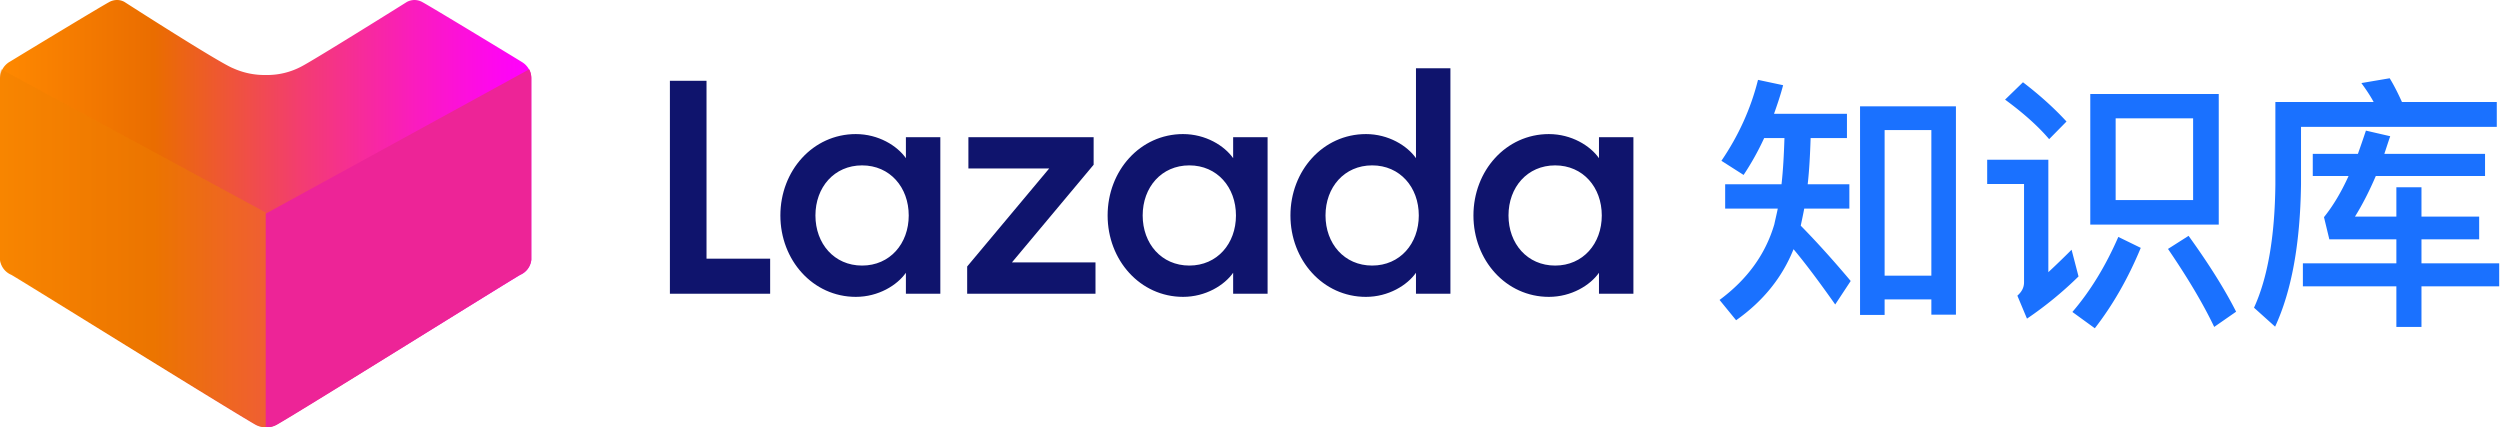<svg width="234" height="40" fill="none" xmlns="http://www.w3.org/2000/svg"><path fill-rule="evenodd" clip-rule="evenodd" d="M62.703 7.562h3.427v16.65h5.956v3.282h-9.383V7.562Z" fill="#0F146D"/><path d="M24.87 40a2.007 2.007 0 0 1-.99-.264c-2.624-1.505-22.086-13.61-22.824-14.012A1.75 1.75 0 0 1 0 24.331V7.356a1.851 1.851 0 0 1 .866-1.55l.123-.071C2.892 4.575 9.187.763 10.192.208A1.52 1.52 0 0 1 10.946 0a1.41 1.41 0 0 1 .707.183s8.854 5.694 10.172 6.207a7.141 7.141 0 0 0 3.045.63 6.839 6.839 0 0 0 3.384-.818C29.566 5.511 38 .24 38.082.183A1.55 1.55 0 0 1 38.794 0c.267.003.529.075.759.208 1.138.63 8.957 5.38 9.29 5.593.553.325.89.917.887 1.555v16.975a1.735 1.735 0 0 1-1.026 1.393c-.743.407-20.189 12.502-22.824 14.012a2.002 2.002 0 0 1-1.01.264Z" fill="url(#a)"/><path d="M24.865 40h.097c.346 0 .686-.092.986-.265 2.625-1.502 21.999-13.617 22.76-14.024a1.737 1.737 0 0 0 1.022-1.396V7.311a1.772 1.772 0 0 0-.195-.824l-24.67 13.515V40Z" fill="#ED2497" style="mix-blend-mode:multiply"/><path d="M0 24.224a1.763 1.763 0 0 0 1.06 1.404c.741.404 20.275 12.6 22.91 14.116.274.154.58.241.895.256V19.886L.113 6.486A1.796 1.796 0 0 0 0 7.123v17.102Z" fill="#EC8000" style="mix-blend-mode:multiply" opacity=".41"/><path fill-rule="evenodd" clip-rule="evenodd" d="M80.69 15.48c-2.608 0-4.366 2.05-4.366 4.688s1.758 4.689 4.366 4.689c2.608 0 4.367-2.051 4.367-4.689 0-2.637-1.76-4.688-4.367-4.688m-.585-2.93c2.109 0 3.867 1.084 4.687 2.256v-1.962h3.223v14.65h-3.223v-1.963c-.82 1.172-2.578 2.256-4.687 2.256-4.015 0-7.062-3.43-7.062-7.619 0-4.19 3.047-7.618 7.062-7.618m10.422 12.394 7.675-9.172h-7.56v-2.929h11.722v2.578l-7.648 9.143h7.822v2.93H90.527v-2.55Zm20.793-9.464c-2.608 0-4.366 2.05-4.366 4.688s1.758 4.689 4.366 4.689c2.608 0 4.366-2.051 4.366-4.689 0-2.637-1.758-4.688-4.366-4.688m-.586-2.93c2.11 0 3.868 1.084 4.688 2.256v-1.962h3.224v14.65h-3.224v-1.963c-.82 1.172-2.578 2.256-4.688 2.256-4.014 0-7.061-3.43-7.061-7.619 0-4.19 3.047-7.618 7.061-7.618m17.699 2.93c-2.608 0-4.366 2.05-4.366 4.688s1.758 4.689 4.366 4.689c2.608 0 4.366-2.051 4.366-4.689 0-2.637-1.758-4.688-4.366-4.688m-.586-2.93c2.109 0 3.867 1.084 4.688 2.256V6.391h3.224v21.103h-3.224v-1.963c-.821 1.172-2.579 2.256-4.688 2.256-4.014 0-7.062-3.43-7.062-7.619 0-4.19 3.048-7.618 7.062-7.618m17.714 2.93c-2.607 0-4.366 2.05-4.366 4.688s1.759 4.689 4.366 4.689c2.608 0 4.366-2.051 4.366-4.689 0-2.637-1.758-4.688-4.366-4.688m-.586-2.93c2.109 0 3.867 1.084 4.689 2.256v-1.962h3.223v14.65h-3.223v-1.963c-.822 1.172-2.58 2.256-4.689 2.256-4.013 0-7.061-3.43-7.061-7.619 0-4.19 3.048-7.618 7.061-7.618" fill="#0F146D"/><path d="M183.075 9.95H174.1v19.525h2.3v-1.45h4.375v1.425h2.3V9.95ZM176.4 25.8V12.175h4.375V25.8H176.4Zm-11.275-12.875h1.9c-.05 1.55-.125 3-.275 4.325h-5.275v2.275h4.925c-.1.5-.225 1-.325 1.475-.825 2.8-2.525 5.15-5.125 7.075l1.55 1.9c2.55-1.8 4.325-4.025 5.375-6.65 1.05 1.25 2.35 2.975 3.9 5.175l1.45-2.2c-1.6-1.9-3.15-3.625-4.675-5.175.1-.5.225-1.05.325-1.6h4.225V17.25h-3.9c.15-1.325.225-2.775.275-4.325h3.4V10.65h-6.825c.3-.85.6-1.725.85-2.675l-2.35-.5c-.675 2.7-1.825 5.225-3.425 7.575l2.075 1.325c.7-1.05 1.35-2.2 1.925-3.45ZM195.65 8.8v12.225h12.025V8.8H195.65Zm9.625 9.925h-7.25v-7.65h7.25v7.65ZM189.35 7.7l-1.675 1.625c1.775 1.3 3.15 2.55 4.125 3.7l1.625-1.65c-1.125-1.225-2.475-2.45-4.075-3.675ZM186 14.95v2.275h3.45v9.2c0 .5-.225.9-.625 1.25l.9 2.15a34.343 34.343 0 0 0 4.825-3.95l-.65-2.5c-.775.775-1.5 1.475-2.175 2.1V14.95H186Zm12.275 7.225c-1.2 2.75-2.625 5.075-4.3 7.025l2.1 1.525c1.65-2.125 3.1-4.625 4.3-7.525l-2.1-1.025Zm6.575-.1-1.925 1.225c1.825 2.675 3.275 5.1 4.325 7.3l2.05-1.425c-1.025-2.025-2.5-4.4-4.45-7.1Zm18.825-14.75-2.65.45c.4.55.8 1.125 1.15 1.775h-9.2v7.7c-.05 4.925-.725 8.775-2 11.55l1.975 1.775c1.55-3.35 2.35-7.775 2.425-13.325v-5.375H233.7V9.55h-8.875c-.375-.825-.75-1.575-1.15-2.225Zm-2.225 4.9c-.25.75-.5 1.475-.75 2.175h-4.225v2.075h3.35c-.7 1.55-1.475 2.825-2.3 3.85l.5 2.075h6.275v2.25h-8.75v2.15h8.75v3.8h2.35v-3.8h7.275v-2.15h-7.275V22.4h5.4v-2.125h-5.4v-2.75h-2.35v2.75h-3.875c.7-1.125 1.35-2.4 1.95-3.8H232.6V14.4h-9.425c.175-.525.35-1.075.55-1.65l-2.275-.525Z" fill="#1A71FF"/><defs><linearGradient id="a" x1="0" y1="40.004" x2="49.74" y2="40.004" gradientUnits="userSpaceOnUse"><stop stop-color="#FF8900"/><stop offset=".29" stop-color="#EA6D00"/><stop offset=".32" stop-color="#EB680B"/><stop offset=".57" stop-color="#F33C72"/><stop offset=".78" stop-color="#FA1CBE"/><stop offset=".93" stop-color="#FE08ED"/><stop offset="1" stop-color="#F0F"/></linearGradient></defs></svg>